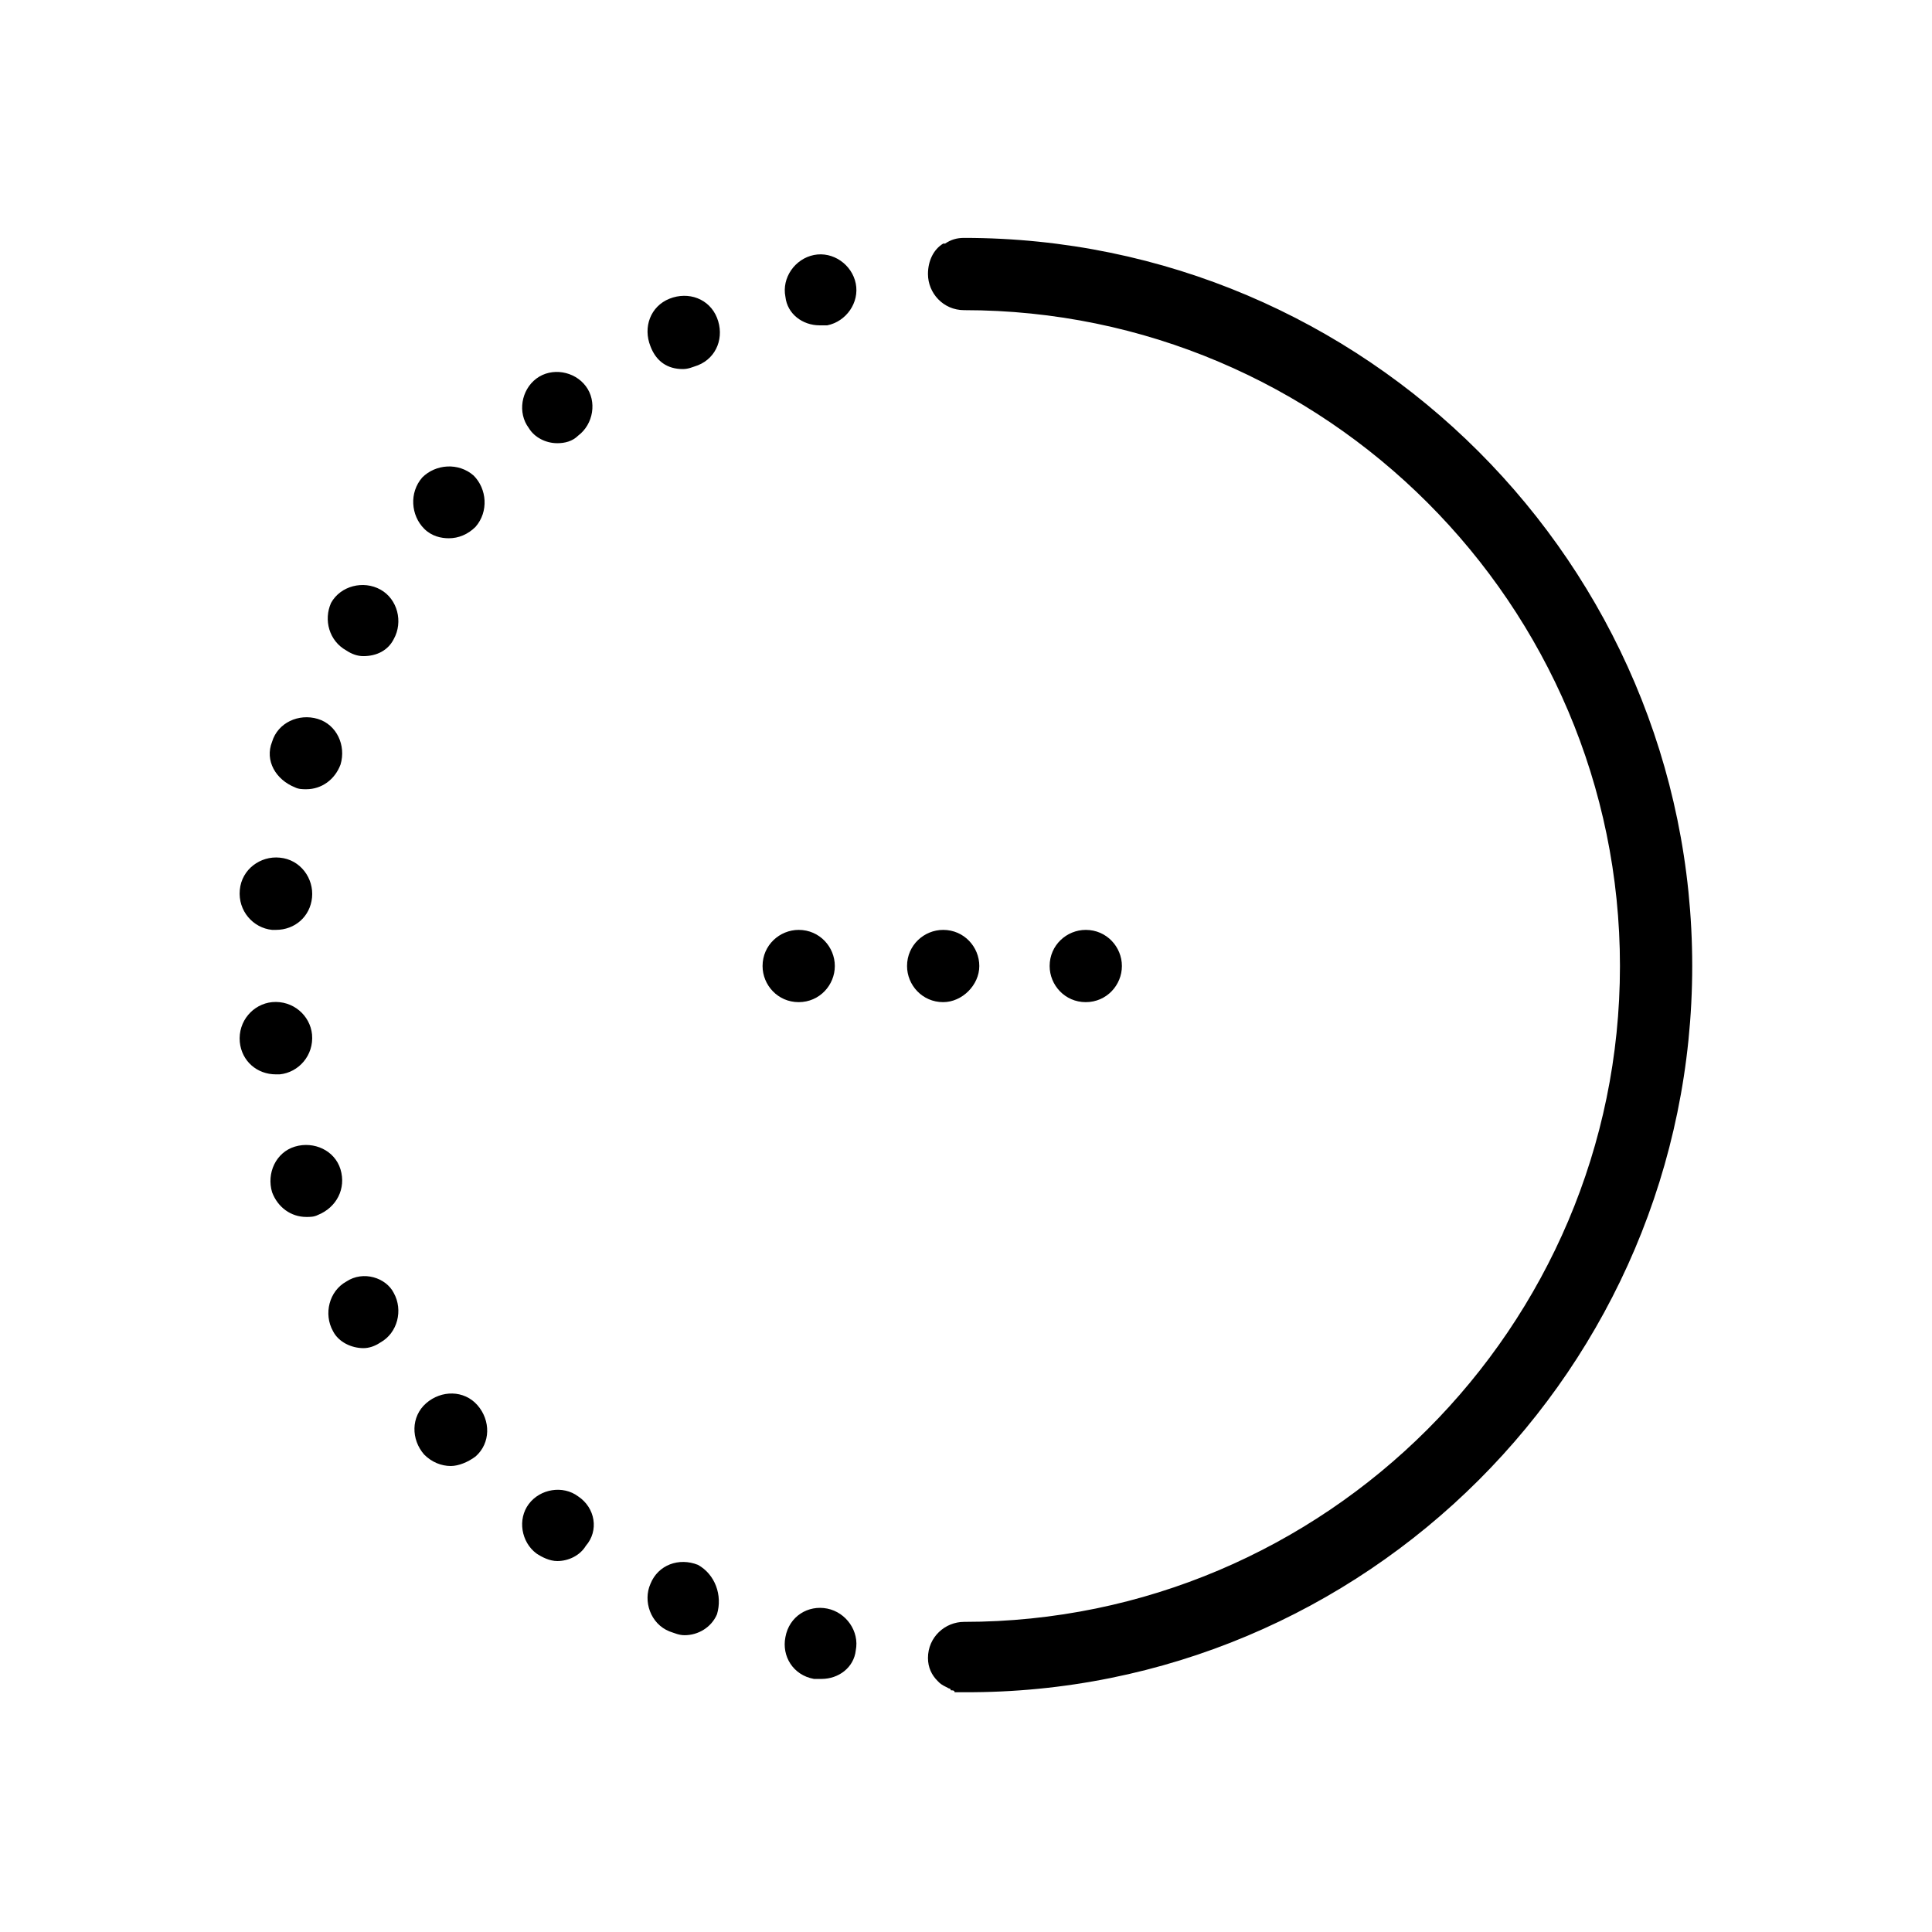 <?xml version="1.0" encoding="UTF-8"?>
<!-- Uploaded to: SVG Repo, www.svgrepo.com, Generator: SVG Repo Mixer Tools -->
<svg fill="#000000" width="800px" height="800px" version="1.1" viewBox="144 144 512 512" xmlns="http://www.w3.org/2000/svg">
 <path d="m228.2 466c-1.008 0.504-2.016 0.504-3.023 0.504-4.031 0-7.559-2.519-9.07-6.551-1.512-5.039 1.008-10.578 6.047-12.09 5.039-1.512 10.578 1.008 12.09 6.047 1.516 5.039-1.004 10.074-6.043 12.09zm7.559 17.637c-4.535 2.519-6.047 8.566-3.527 13.098 1.512 3.023 5.039 4.535 8.062 4.535 1.512 0 3.023-0.504 4.535-1.512 4.535-2.519 6.047-8.566 3.527-13.098-2.019-4.031-8.066-6.047-12.598-3.023zm27.203-196.99c2.519 0 5.039-1.008 7.055-3.023 3.527-4.031 3.023-10.078-0.504-13.602-4.031-3.527-10.078-3.023-13.602 0.504-3.527 4.031-3.023 10.078 0.504 13.602 2.016 2.016 4.531 2.519 6.547 2.519zm-44.836 142.07c5.039-0.504 9.07-5.039 8.566-10.578-0.504-5.039-5.039-9.07-10.578-8.566-5.039 0.504-9.07 5.039-8.566 10.578 0.504 5.039 4.535 8.566 9.574 8.566h1.004zm-2.016-38.289h1.008c5.039 0 9.07-3.527 9.574-8.566s-3.023-10.078-8.566-10.578c-5.039-0.504-10.078 3.023-10.578 8.566-0.508 5.539 3.523 10.074 8.562 10.578zm145.1-160.21h2.016c5.039-1.008 8.566-6.047 7.559-11.082-1.008-5.039-6.047-8.566-11.082-7.559-5.039 1.008-8.566 6.047-7.559 11.082 0.5 4.535 4.531 7.559 9.066 7.559zm-125.45 86.152c1.512 1.008 3.023 1.512 4.535 1.512 3.527 0 6.551-1.512 8.062-4.535 2.519-4.535 1.008-10.578-3.527-13.098-4.535-2.519-10.578-1.008-13.098 3.527-2.019 4.531-0.508 10.074 4.027 12.594zm21.16 199.51c-4.031 3.527-4.031 9.574-0.504 13.602 2.016 2.016 4.535 3.023 7.055 3.023 2.016 0 4.535-1.008 6.551-2.519 4.031-3.527 4.031-9.574 0.504-13.602-3.531-4.031-9.578-4.031-13.605-0.504zm-34.766-163.23c1.008 0.504 2.016 0.504 3.023 0.504 4.031 0 7.559-2.519 9.07-6.551 1.512-5.039-1.008-10.578-6.047-12.09-5.039-1.512-10.578 1.008-12.09 6.047-2.016 5.035 1.008 10.074 6.043 12.09zm141.07 217.64c-5.039-1.008-10.078 2.016-11.082 7.559-1.008 5.039 2.016 10.078 7.559 11.082h2.016c4.535 0 8.566-3.023 9.07-7.559 1.004-5.035-2.523-10.074-7.562-11.082zm-34.258-11.586c-5.039-2.016-10.578 0-12.594 5.039-2.016 4.535 0 10.578 5.039 12.594 1.512 0.504 2.519 1.008 4.031 1.008 3.527 0 7.055-2.016 8.566-5.543 1.508-5.039-0.508-10.578-5.043-13.098zm-4.031-316.9c1.512 0 2.519-0.504 4.031-1.008 5.039-2.016 7.055-7.559 5.039-12.594-2.016-5.039-7.559-7.055-12.594-5.039-5.039 2.016-7.055 7.559-5.039 12.594 1.512 4.031 4.535 6.047 8.562 6.047zm-27.707 298.76c-4.031-3.023-10.078-2.016-13.098 2.016-3.023 4.031-2.016 10.078 2.016 13.098 1.512 1.008 3.527 2.016 5.543 2.016 3.023 0 6.047-1.512 7.559-4.031 3.519-4.031 2.512-10.074-2.019-13.098zm-5.543-279.11c2.016 0 4.031-0.504 5.543-2.016 4.031-3.023 5.039-9.07 2.016-13.098-3.023-4.031-9.07-5.039-13.098-2.016-4.031 3.023-5.039 9.07-2.016 13.098 1.508 2.523 4.531 4.031 7.555 4.031zm300.77 138.55c0-106.3-86.656-192.96-192.96-192.96-2.016 0-3.527 0.504-5.039 1.512h-0.504c-2.519 1.512-4.031 4.535-4.031 8.062 0 5.039 4.031 9.574 9.574 9.574 95.723 0 173.81 78.09 173.81 173.81s-78.09 173.81-173.81 173.81c-5.039 0-9.574 4.031-9.574 9.574 0 2.519 1.008 4.535 2.519 6.047l0.504 0.504c0.504 0.504 1.512 1.008 2.519 1.512 0 0 0.504 0 0.504 0.504 0.504 0 1.008 0 1.008 0.504h0.504 2.016c106.3 0.5 192.96-86.156 192.96-192.46zm-151.14 0c0-5.039-4.031-9.574-9.574-9.574-5.039 0-9.574 4.031-9.574 9.574 0 5.039 4.031 9.574 9.574 9.574 5.543-0.004 9.574-4.539 9.574-9.574zm-76.078 0c0-5.039-4.031-9.574-9.574-9.574-5.039 0-9.574 4.031-9.574 9.574 0 5.039 4.031 9.574 9.574 9.574 5.547-0.004 9.574-4.539 9.574-9.574zm38.289 0c0-5.039-4.031-9.574-9.574-9.574-5.039 0-9.574 4.031-9.574 9.574 0 5.039 4.031 9.574 9.574 9.574 5.043-0.004 9.574-4.539 9.574-9.574z"/>
</svg>